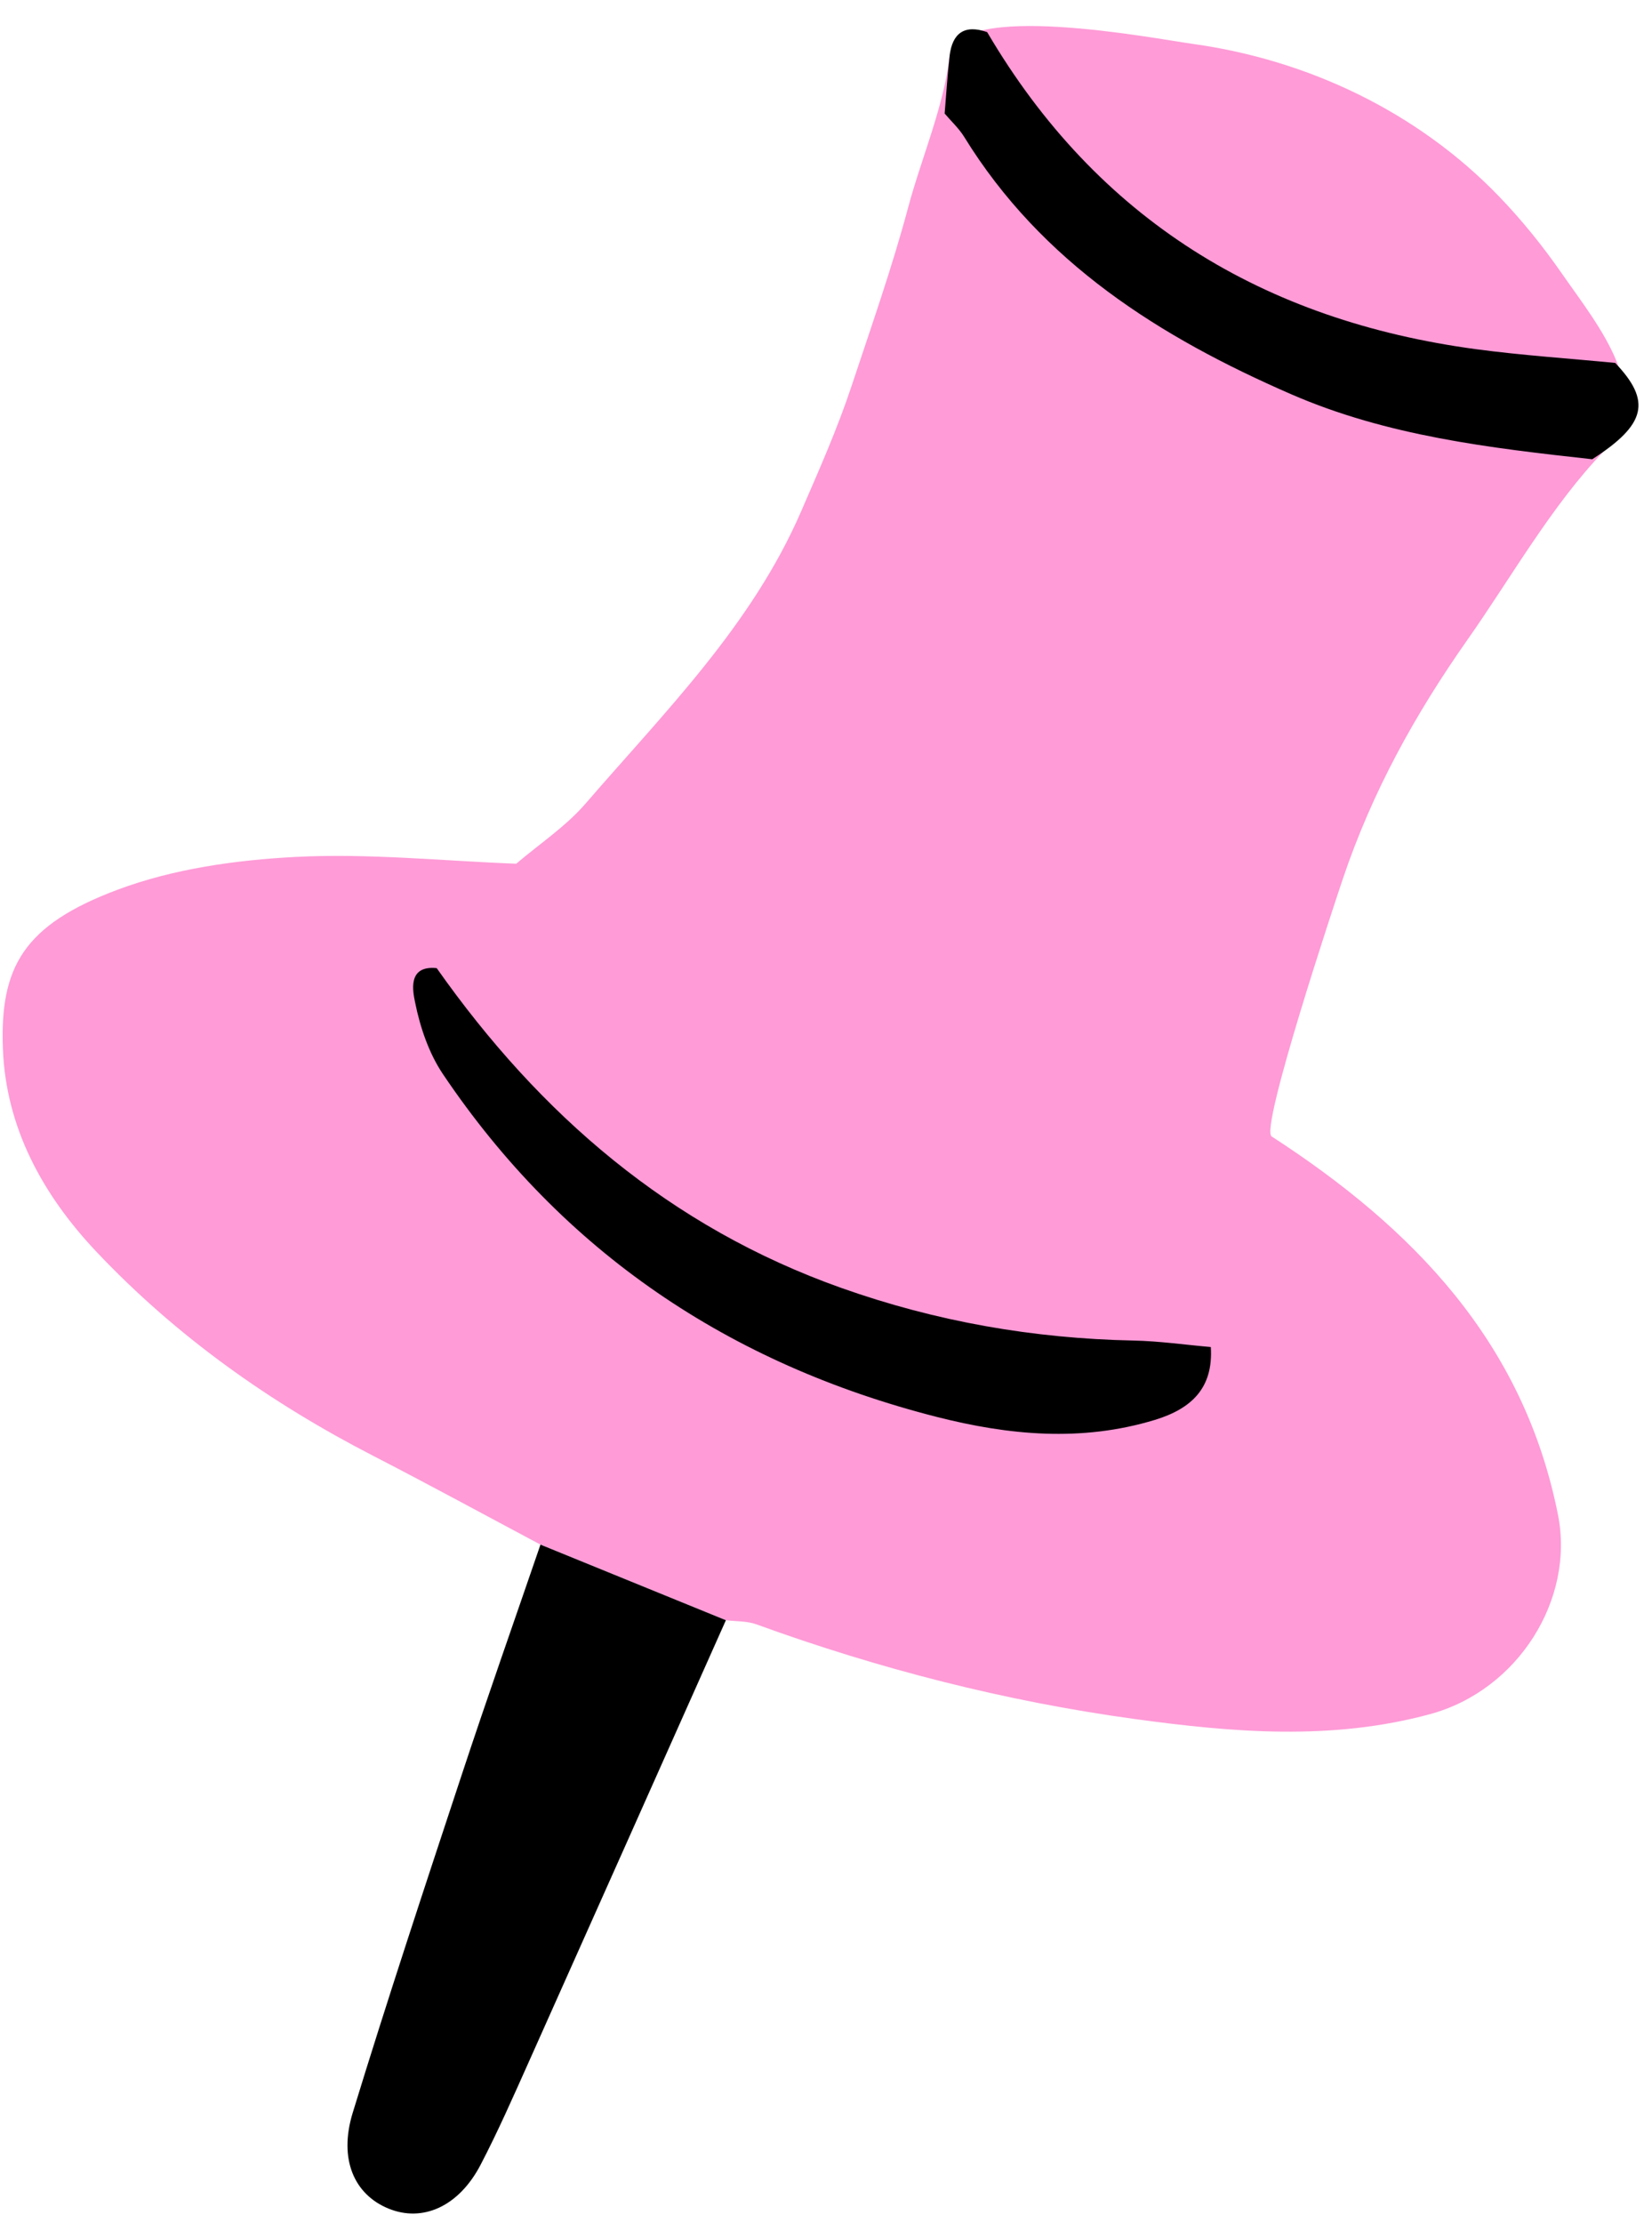 <?xml version="1.0" encoding="UTF-8" standalone="no"?><svg xmlns="http://www.w3.org/2000/svg" xmlns:xlink="http://www.w3.org/1999/xlink" fill="#000000" height="504" preserveAspectRatio="xMidYMid meet" version="1" viewBox="0.9 -3.9 374.7 504.0" width="374.7" zoomAndPan="magnify"><g id="change1_1"><path d="M364.614,98.483c-11.715,12.158-21.072,28.742-30.794,42.567 c-11.97,17.019-21.645,34.507-28.321,54.262c-1.915,5.667-18.881,56.71-16.169,58.467 c32.004,20.736,57.157,46.572,64.947,85.791c3.82,19.233-9.103,39.774-28.98,45.186 c-22.293,6.071-44.706,4.179-67.112,1.105c-29.343-4.026-57.882-11.343-85.724-21.453 c-2.138-0.776-4.605-0.645-6.919-0.935c-14.018-5.714-28.037-11.429-42.055-17.144 c-12.634-6.716-25.197-13.57-37.917-20.118c-23.382-12.037-44.536-27.006-62.697-46.173 c-12.359-13.043-20.651-28.341-21.319-46.158c-0.695-18.544,4.715-28.079,26.049-36.058 c12.632-4.724,26.732-6.715,40.302-7.42c16.622-0.863,33.38,0.906,50.08,1.538 c5.283-4.51,11.238-8.438,15.727-13.635c17.973-20.807,37.685-40.412,48.881-66.224 c4.072-9.389,8.248-18.785,11.462-28.482c4.419-13.333,9.185-26.835,12.808-40.394 c2.986-11.174,8.105-22.902,9.422-34.403c1.458-12.724,46.746-3.908,54.877-2.792 c26.305,3.608,51.197,15.416,69.712,34.593c5.259,5.447,10.015,11.367,14.331,17.584 c4.132,5.951,9.611,12.947,12.441,20.048C370.413,85.178,370.648,92.221,364.614,98.483z" fill="#ff9bd7"/></g><g id="change2_1"><path d="M123.487,346.329c14.018,5.715,28.037,11.43,42.055,17.144 c-14.924,33.449-29.824,66.909-44.789,100.34c-3.48,7.774-6.914,15.588-10.848,23.133 c-4.934,9.463-13.123,13.114-20.9,9.926c-7.725-3.167-11.345-11.138-8.107-21.708 c7.868-25.686,16.32-51.197,24.75-76.707C111.409,381.02,117.528,363.701,123.487,346.329z M216.285,8.803 c-0.496,4.333-0.758,8.692-1.124,13.04c1.494,1.763,3.246,3.367,4.444,5.313 c17.586,28.542,44.377,45.374,74.141,58.329c21.752,9.468,45.023,12.187,68.297,14.745 c12.227-7.859,13.492-13.164,5.206-21.844c-10.504-1.015-21.053-1.703-31.505-3.103 c-48.251-6.466-85.956-29.384-110.942-71.902C219.673,1.583,216.88,3.603,216.285,8.803z M258.011,300.059 c-22.747-0.459-44.779-4.297-66.296-11.933c-38.874-13.795-68.337-39.257-91.764-72.51 c-6.763-0.694-5.379,5.405-4.887,7.832c1.14,5.62,3.126,11.483,6.308,16.209 c27.194,40.386,65.027,65.732,111.922,77.696c16.367,4.175,32.903,5.761,49.547,0.697 c8.392-2.554,13.282-7.298,12.691-16.521C269.693,301.02,263.86,300.178,258.011,300.059z" fill="#000000"/></g></svg>